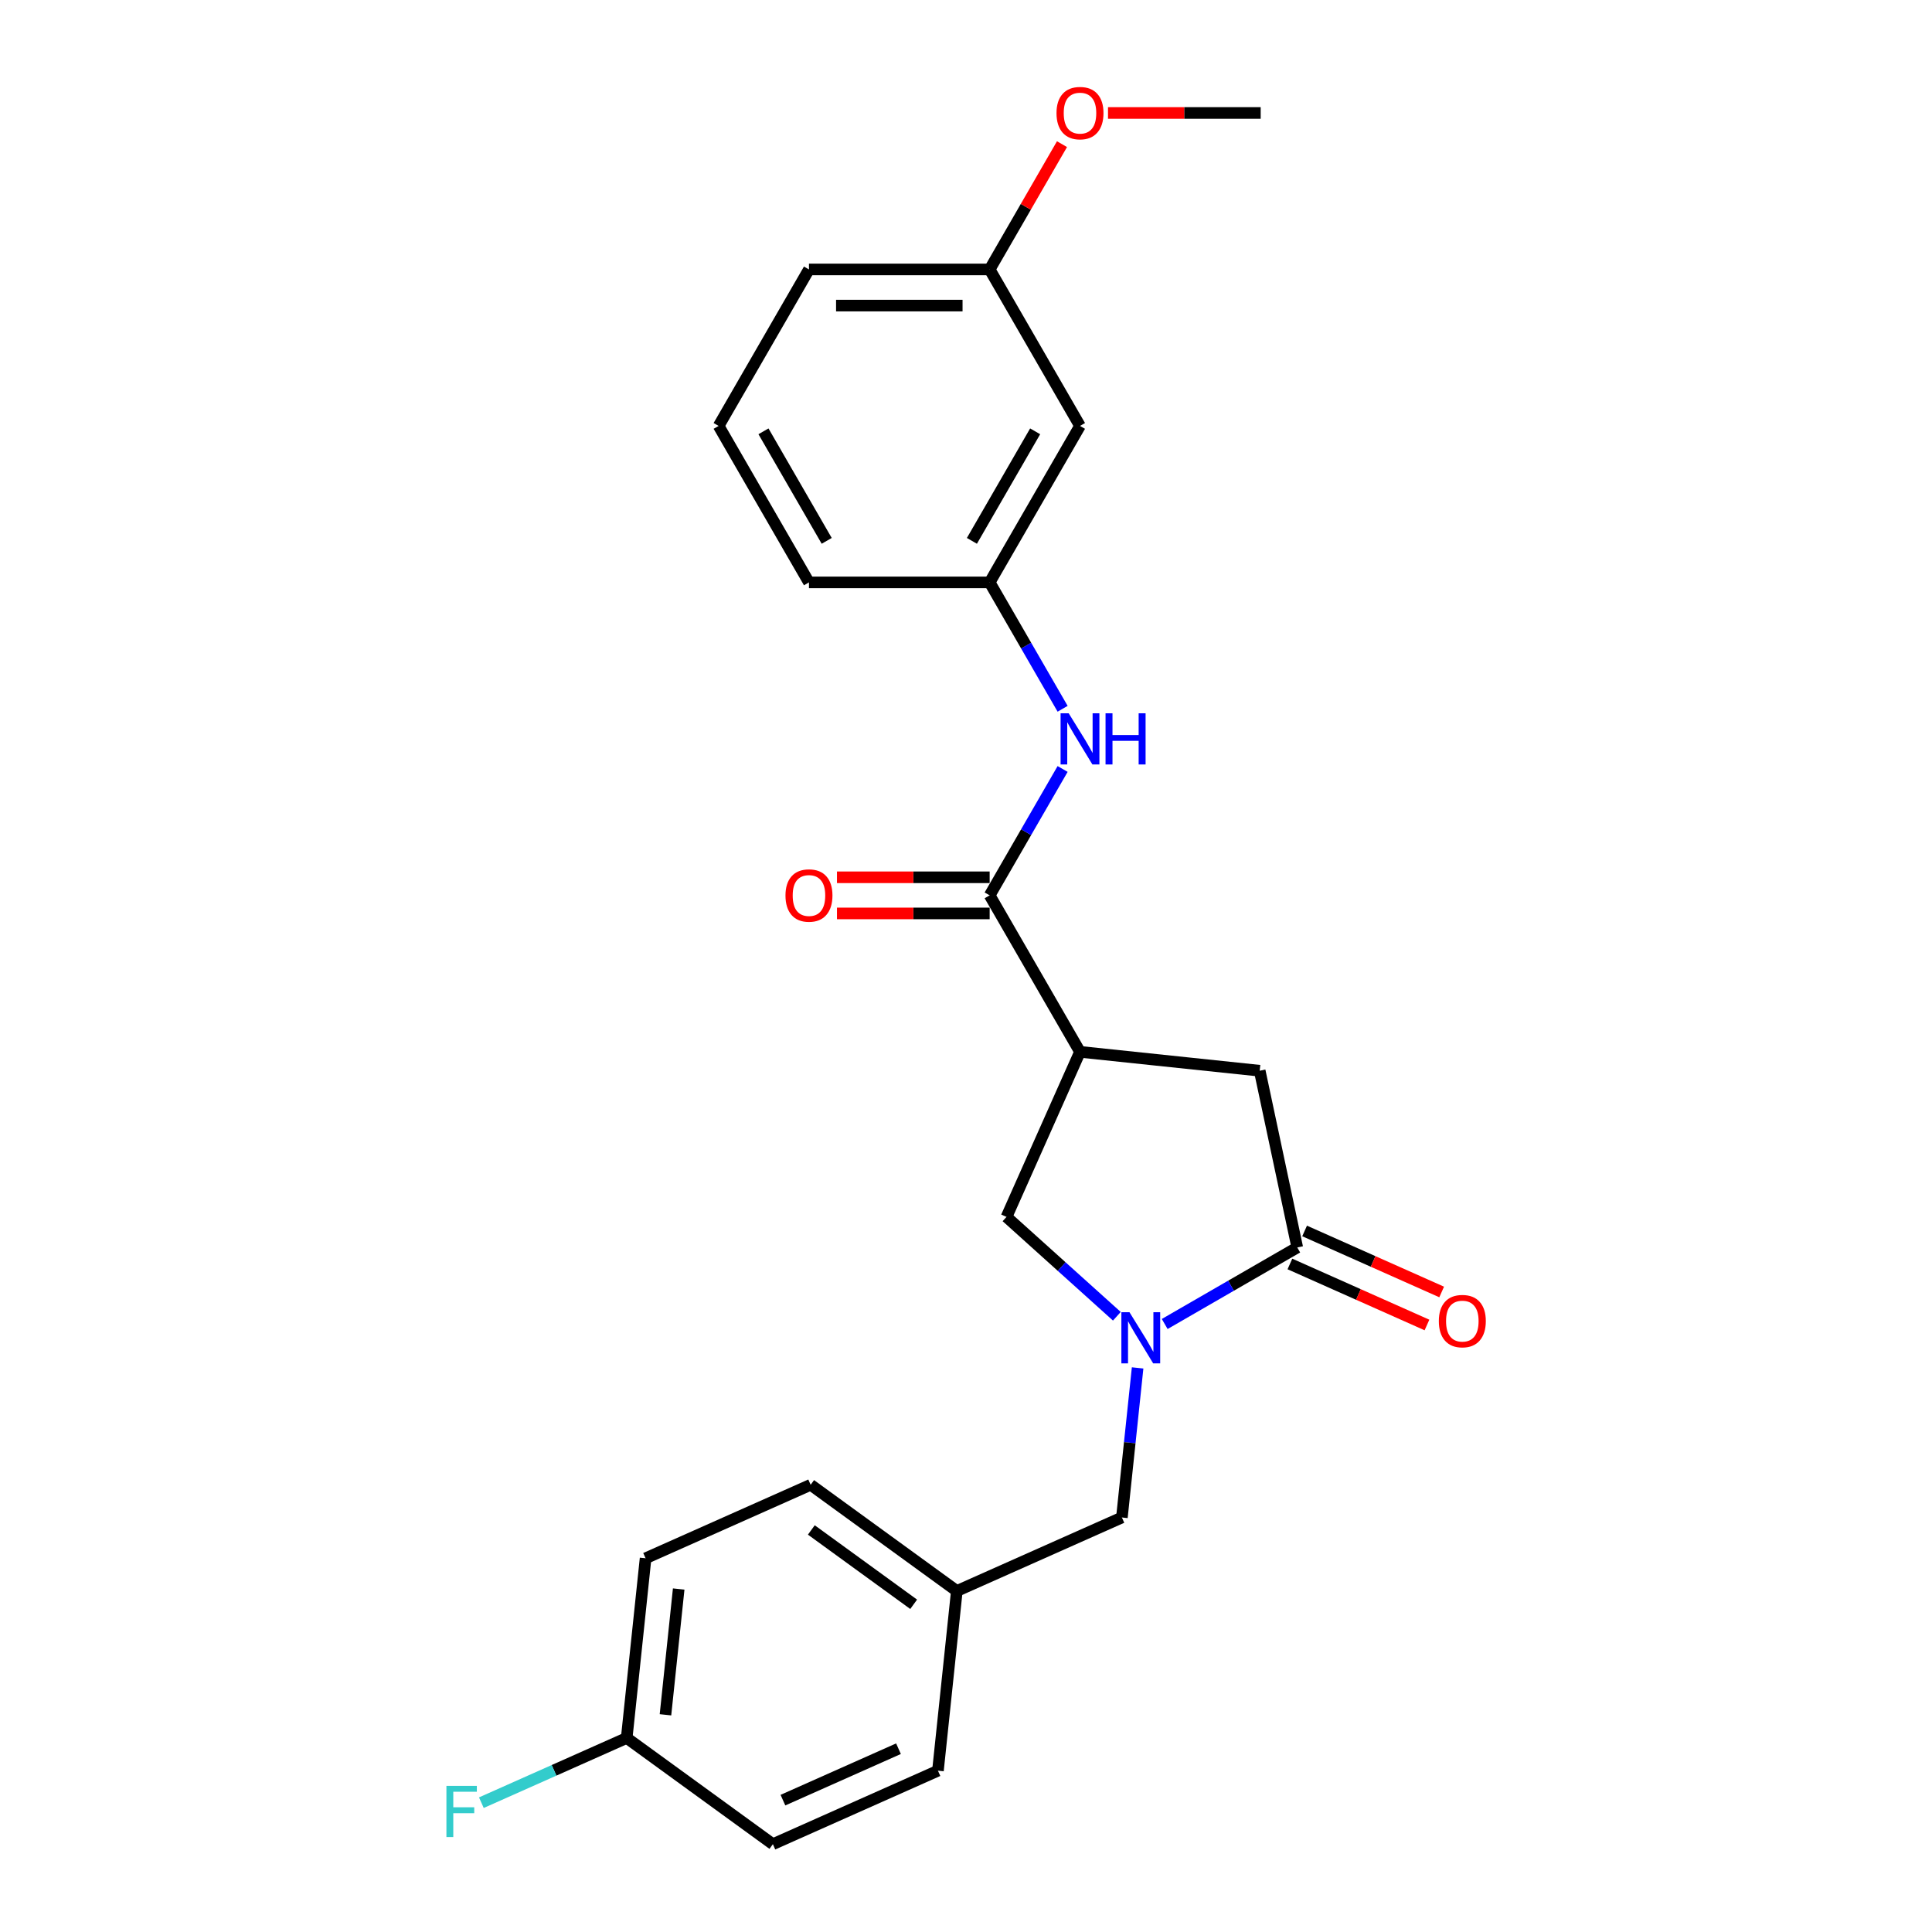 <?xml version='1.0' encoding='iso-8859-1'?>
<svg version='1.1' baseProfile='full'
              xmlns='http://www.w3.org/2000/svg'
                      xmlns:rdkit='http://www.rdkit.org/xml'
                      xmlns:xlink='http://www.w3.org/1999/xlink'
                  xml:space='preserve'
width='1000px' height='1000px' viewBox='0 0 1000 1000'>
<!-- END OF HEADER -->
<rect style='opacity:1.0;fill:#FFFFFF;stroke:none' width='1000' height='1000' x='0' y='0'> </rect>
<path class='bond-0' d='M 559.004,220.457 L 512.243,301.45' style='fill:none;fill-rule:evenodd;stroke:#000000;stroke-width:6px;stroke-linecap:butt;stroke-linejoin:miter;stroke-opacity:1' />
<path class='bond-0' d='M 535.791,223.253 L 503.058,279.948' style='fill:none;fill-rule:evenodd;stroke:#000000;stroke-width:6px;stroke-linecap:butt;stroke-linejoin:miter;stroke-opacity:1' />
<path class='bond-1' d='M 559.004,220.457 L 512.243,139.463' style='fill:none;fill-rule:evenodd;stroke:#000000;stroke-width:6px;stroke-linecap:butt;stroke-linejoin:miter;stroke-opacity:1' />
<path class='bond-2' d='M 512.243,463.436 L 531.126,430.73' style='fill:none;fill-rule:evenodd;stroke:#000000;stroke-width:6px;stroke-linecap:butt;stroke-linejoin:miter;stroke-opacity:1' />
<path class='bond-2' d='M 531.126,430.73 L 550.009,398.024' style='fill:none;fill-rule:evenodd;stroke:#0000FF;stroke-width:6px;stroke-linecap:butt;stroke-linejoin:miter;stroke-opacity:1' />
<path class='bond-3' d='M 512.243,454.084 L 472.729,454.084' style='fill:none;fill-rule:evenodd;stroke:#000000;stroke-width:6px;stroke-linecap:butt;stroke-linejoin:miter;stroke-opacity:1' />
<path class='bond-3' d='M 472.729,454.084 L 433.216,454.084' style='fill:none;fill-rule:evenodd;stroke:#FF0000;stroke-width:6px;stroke-linecap:butt;stroke-linejoin:miter;stroke-opacity:1' />
<path class='bond-3' d='M 512.243,472.788 L 472.729,472.788' style='fill:none;fill-rule:evenodd;stroke:#000000;stroke-width:6px;stroke-linecap:butt;stroke-linejoin:miter;stroke-opacity:1' />
<path class='bond-3' d='M 472.729,472.788 L 433.216,472.788' style='fill:none;fill-rule:evenodd;stroke:#FF0000;stroke-width:6px;stroke-linecap:butt;stroke-linejoin:miter;stroke-opacity:1' />
<path class='bond-4' d='M 512.243,463.436 L 559.004,544.429' style='fill:none;fill-rule:evenodd;stroke:#000000;stroke-width:6px;stroke-linecap:butt;stroke-linejoin:miter;stroke-opacity:1' />
<path class='bond-5' d='M 550.009,366.862 L 531.126,334.156' style='fill:none;fill-rule:evenodd;stroke:#0000FF;stroke-width:6px;stroke-linecap:butt;stroke-linejoin:miter;stroke-opacity:1' />
<path class='bond-5' d='M 531.126,334.156 L 512.243,301.45' style='fill:none;fill-rule:evenodd;stroke:#000000;stroke-width:6px;stroke-linecap:butt;stroke-linejoin:miter;stroke-opacity:1' />
<path class='bond-6' d='M 512.243,301.45 L 418.72,301.45' style='fill:none;fill-rule:evenodd;stroke:#000000;stroke-width:6px;stroke-linecap:butt;stroke-linejoin:miter;stroke-opacity:1' />
<path class='bond-7' d='M 559.004,544.429 L 652.015,554.205' style='fill:none;fill-rule:evenodd;stroke:#000000;stroke-width:6px;stroke-linecap:butt;stroke-linejoin:miter;stroke-opacity:1' />
<path class='bond-8' d='M 559.004,544.429 L 520.965,629.867' style='fill:none;fill-rule:evenodd;stroke:#000000;stroke-width:6px;stroke-linecap:butt;stroke-linejoin:miter;stroke-opacity:1' />
<path class='bond-9' d='M 652.015,554.205 L 671.459,645.684' style='fill:none;fill-rule:evenodd;stroke:#000000;stroke-width:6px;stroke-linecap:butt;stroke-linejoin:miter;stroke-opacity:1' />
<path class='bond-10' d='M 667.655,654.228 L 703.126,670.021' style='fill:none;fill-rule:evenodd;stroke:#000000;stroke-width:6px;stroke-linecap:butt;stroke-linejoin:miter;stroke-opacity:1' />
<path class='bond-10' d='M 703.126,670.021 L 738.597,685.813' style='fill:none;fill-rule:evenodd;stroke:#FF0000;stroke-width:6px;stroke-linecap:butt;stroke-linejoin:miter;stroke-opacity:1' />
<path class='bond-10' d='M 675.263,637.141 L 710.734,652.933' style='fill:none;fill-rule:evenodd;stroke:#000000;stroke-width:6px;stroke-linecap:butt;stroke-linejoin:miter;stroke-opacity:1' />
<path class='bond-10' d='M 710.734,652.933 L 746.205,668.726' style='fill:none;fill-rule:evenodd;stroke:#FF0000;stroke-width:6px;stroke-linecap:butt;stroke-linejoin:miter;stroke-opacity:1' />
<path class='bond-11' d='M 671.459,645.684 L 637.154,665.491' style='fill:none;fill-rule:evenodd;stroke:#000000;stroke-width:6px;stroke-linecap:butt;stroke-linejoin:miter;stroke-opacity:1' />
<path class='bond-11' d='M 637.154,665.491 L 602.848,685.297' style='fill:none;fill-rule:evenodd;stroke:#0000FF;stroke-width:6px;stroke-linecap:butt;stroke-linejoin:miter;stroke-opacity:1' />
<path class='bond-12' d='M 520.965,629.867 L 549.524,655.582' style='fill:none;fill-rule:evenodd;stroke:#000000;stroke-width:6px;stroke-linecap:butt;stroke-linejoin:miter;stroke-opacity:1' />
<path class='bond-12' d='M 549.524,655.582 L 578.084,681.297' style='fill:none;fill-rule:evenodd;stroke:#0000FF;stroke-width:6px;stroke-linecap:butt;stroke-linejoin:miter;stroke-opacity:1' />
<path class='bond-13' d='M 588.828,708.027 L 584.759,746.742' style='fill:none;fill-rule:evenodd;stroke:#0000FF;stroke-width:6px;stroke-linecap:butt;stroke-linejoin:miter;stroke-opacity:1' />
<path class='bond-13' d='M 584.759,746.742 L 580.69,785.456' style='fill:none;fill-rule:evenodd;stroke:#000000;stroke-width:6px;stroke-linecap:butt;stroke-linejoin:miter;stroke-opacity:1' />
<path class='bond-14' d='M 580.69,785.456 L 495.253,823.496' style='fill:none;fill-rule:evenodd;stroke:#000000;stroke-width:6px;stroke-linecap:butt;stroke-linejoin:miter;stroke-opacity:1' />
<path class='bond-15' d='M 495.253,823.496 L 419.591,768.524' style='fill:none;fill-rule:evenodd;stroke:#000000;stroke-width:6px;stroke-linecap:butt;stroke-linejoin:miter;stroke-opacity:1' />
<path class='bond-15' d='M 472.909,830.382 L 419.946,791.902' style='fill:none;fill-rule:evenodd;stroke:#000000;stroke-width:6px;stroke-linecap:butt;stroke-linejoin:miter;stroke-opacity:1' />
<path class='bond-16' d='M 495.253,823.496 L 485.477,916.506' style='fill:none;fill-rule:evenodd;stroke:#000000;stroke-width:6px;stroke-linecap:butt;stroke-linejoin:miter;stroke-opacity:1' />
<path class='bond-17' d='M 324.378,899.574 L 334.154,806.563' style='fill:none;fill-rule:evenodd;stroke:#000000;stroke-width:6px;stroke-linecap:butt;stroke-linejoin:miter;stroke-opacity:1' />
<path class='bond-17' d='M 344.446,887.578 L 351.289,822.47' style='fill:none;fill-rule:evenodd;stroke:#000000;stroke-width:6px;stroke-linecap:butt;stroke-linejoin:miter;stroke-opacity:1' />
<path class='bond-18' d='M 324.378,899.574 L 400.04,954.545' style='fill:none;fill-rule:evenodd;stroke:#000000;stroke-width:6px;stroke-linecap:butt;stroke-linejoin:miter;stroke-opacity:1' />
<path class='bond-19' d='M 324.378,899.574 L 286.766,916.32' style='fill:none;fill-rule:evenodd;stroke:#000000;stroke-width:6px;stroke-linecap:butt;stroke-linejoin:miter;stroke-opacity:1' />
<path class='bond-19' d='M 286.766,916.32 L 249.153,933.066' style='fill:none;fill-rule:evenodd;stroke:#33CCCC;stroke-width:6px;stroke-linecap:butt;stroke-linejoin:miter;stroke-opacity:1' />
<path class='bond-20' d='M 334.154,806.563 L 419.591,768.524' style='fill:none;fill-rule:evenodd;stroke:#000000;stroke-width:6px;stroke-linecap:butt;stroke-linejoin:miter;stroke-opacity:1' />
<path class='bond-21' d='M 485.477,916.506 L 400.04,954.545' style='fill:none;fill-rule:evenodd;stroke:#000000;stroke-width:6px;stroke-linecap:butt;stroke-linejoin:miter;stroke-opacity:1' />
<path class='bond-21' d='M 465.054,905.125 L 405.247,931.752' style='fill:none;fill-rule:evenodd;stroke:#000000;stroke-width:6px;stroke-linecap:butt;stroke-linejoin:miter;stroke-opacity:1' />
<path class='bond-22' d='M 512.243,139.463 L 530.964,107.038' style='fill:none;fill-rule:evenodd;stroke:#000000;stroke-width:6px;stroke-linecap:butt;stroke-linejoin:miter;stroke-opacity:1' />
<path class='bond-22' d='M 530.964,107.038 L 549.685,74.612' style='fill:none;fill-rule:evenodd;stroke:#FF0000;stroke-width:6px;stroke-linecap:butt;stroke-linejoin:miter;stroke-opacity:1' />
<path class='bond-23' d='M 512.243,139.463 L 418.72,139.463' style='fill:none;fill-rule:evenodd;stroke:#000000;stroke-width:6px;stroke-linecap:butt;stroke-linejoin:miter;stroke-opacity:1' />
<path class='bond-23' d='M 498.214,158.168 L 432.748,158.168' style='fill:none;fill-rule:evenodd;stroke:#000000;stroke-width:6px;stroke-linecap:butt;stroke-linejoin:miter;stroke-opacity:1' />
<path class='bond-24' d='M 573.5,58.47 L 613.014,58.47' style='fill:none;fill-rule:evenodd;stroke:#FF0000;stroke-width:6px;stroke-linecap:butt;stroke-linejoin:miter;stroke-opacity:1' />
<path class='bond-24' d='M 613.014,58.47 L 652.527,58.47' style='fill:none;fill-rule:evenodd;stroke:#000000;stroke-width:6px;stroke-linecap:butt;stroke-linejoin:miter;stroke-opacity:1' />
<path class='bond-25' d='M 371.958,220.457 L 418.72,139.463' style='fill:none;fill-rule:evenodd;stroke:#000000;stroke-width:6px;stroke-linecap:butt;stroke-linejoin:miter;stroke-opacity:1' />
<path class='bond-26' d='M 371.958,220.457 L 418.72,301.45' style='fill:none;fill-rule:evenodd;stroke:#000000;stroke-width:6px;stroke-linecap:butt;stroke-linejoin:miter;stroke-opacity:1' />
<path class='bond-26' d='M 395.171,223.253 L 427.904,279.948' style='fill:none;fill-rule:evenodd;stroke:#000000;stroke-width:6px;stroke-linecap:butt;stroke-linejoin:miter;stroke-opacity:1' />
<path  class='atom-2' d='M 553.15 369.2
L 561.829 383.229
Q 562.689 384.613, 564.073 387.119
Q 565.457 389.626, 565.532 389.775
L 565.532 369.2
L 569.049 369.2
L 569.049 395.686
L 565.42 395.686
L 556.105 380.348
Q 555.02 378.552, 553.86 376.495
Q 552.738 374.437, 552.401 373.801
L 552.401 395.686
L 548.96 395.686
L 548.96 369.2
L 553.15 369.2
' fill='#0000FF'/>
<path  class='atom-2' d='M 572.228 369.2
L 575.82 369.2
L 575.82 380.46
L 589.362 380.46
L 589.362 369.2
L 592.953 369.2
L 592.953 395.686
L 589.362 395.686
L 589.362 383.453
L 575.82 383.453
L 575.82 395.686
L 572.228 395.686
L 572.228 369.2
' fill='#0000FF'/>
<path  class='atom-3' d='M 406.562 463.511
Q 406.562 457.151, 409.704 453.598
Q 412.847 450.044, 418.72 450.044
Q 424.593 450.044, 427.735 453.598
Q 430.878 457.151, 430.878 463.511
Q 430.878 469.945, 427.698 473.611
Q 424.518 477.24, 418.72 477.24
Q 412.884 477.24, 409.704 473.611
Q 406.562 469.983, 406.562 463.511
M 418.72 474.247
Q 422.76 474.247, 424.93 471.554
Q 427.137 468.823, 427.137 463.511
Q 427.137 458.311, 424.93 455.692
Q 422.76 453.036, 418.72 453.036
Q 414.68 453.036, 412.472 455.655
Q 410.303 458.274, 410.303 463.511
Q 410.303 468.861, 412.472 471.554
Q 414.68 474.247, 418.72 474.247
' fill='#FF0000'/>
<path  class='atom-8' d='M 744.739 683.798
Q 744.739 677.439, 747.881 673.885
Q 751.023 670.331, 756.897 670.331
Q 762.77 670.331, 765.912 673.885
Q 769.055 677.439, 769.055 683.798
Q 769.055 690.233, 765.875 693.899
Q 762.695 697.528, 756.897 697.528
Q 751.061 697.528, 747.881 693.899
Q 744.739 690.27, 744.739 683.798
M 756.897 694.535
Q 760.937 694.535, 763.107 691.841
Q 765.314 689.111, 765.314 683.798
Q 765.314 678.599, 763.107 675.98
Q 760.937 673.324, 756.897 673.324
Q 752.857 673.324, 750.649 675.943
Q 748.48 678.561, 748.48 683.798
Q 748.48 689.148, 750.649 691.841
Q 752.857 694.535, 756.897 694.535
' fill='#FF0000'/>
<path  class='atom-10' d='M 584.612 679.203
L 593.29 693.231
Q 594.151 694.616, 595.535 697.122
Q 596.919 699.628, 596.994 699.778
L 596.994 679.203
L 600.51 679.203
L 600.51 705.689
L 596.882 705.689
L 587.567 690.351
Q 586.482 688.555, 585.322 686.498
Q 584.2 684.44, 583.863 683.804
L 583.863 705.689
L 580.422 705.689
L 580.422 679.203
L 584.612 679.203
' fill='#0000FF'/>
<path  class='atom-18' d='M 231.066 924.37
L 246.815 924.37
L 246.815 927.401
L 234.62 927.401
L 234.62 935.444
L 245.468 935.444
L 245.468 938.511
L 234.62 938.511
L 234.62 950.856
L 231.066 950.856
L 231.066 924.37
' fill='#33CCCC'/>
<path  class='atom-20' d='M 546.846 58.545
Q 546.846 52.185, 549.989 48.632
Q 553.131 45.078, 559.004 45.078
Q 564.877 45.078, 568.02 48.632
Q 571.162 52.185, 571.162 58.545
Q 571.162 64.979, 567.982 68.645
Q 564.803 72.274, 559.004 72.274
Q 553.168 72.274, 549.989 68.645
Q 546.846 65.017, 546.846 58.545
M 559.004 69.281
Q 563.044 69.281, 565.214 66.588
Q 567.421 63.857, 567.421 58.545
Q 567.421 53.345, 565.214 50.726
Q 563.044 48.07, 559.004 48.07
Q 554.964 48.07, 552.757 50.689
Q 550.587 53.308, 550.587 58.545
Q 550.587 63.894, 552.757 66.588
Q 554.964 69.281, 559.004 69.281
' fill='#FF0000'/>
</svg>
